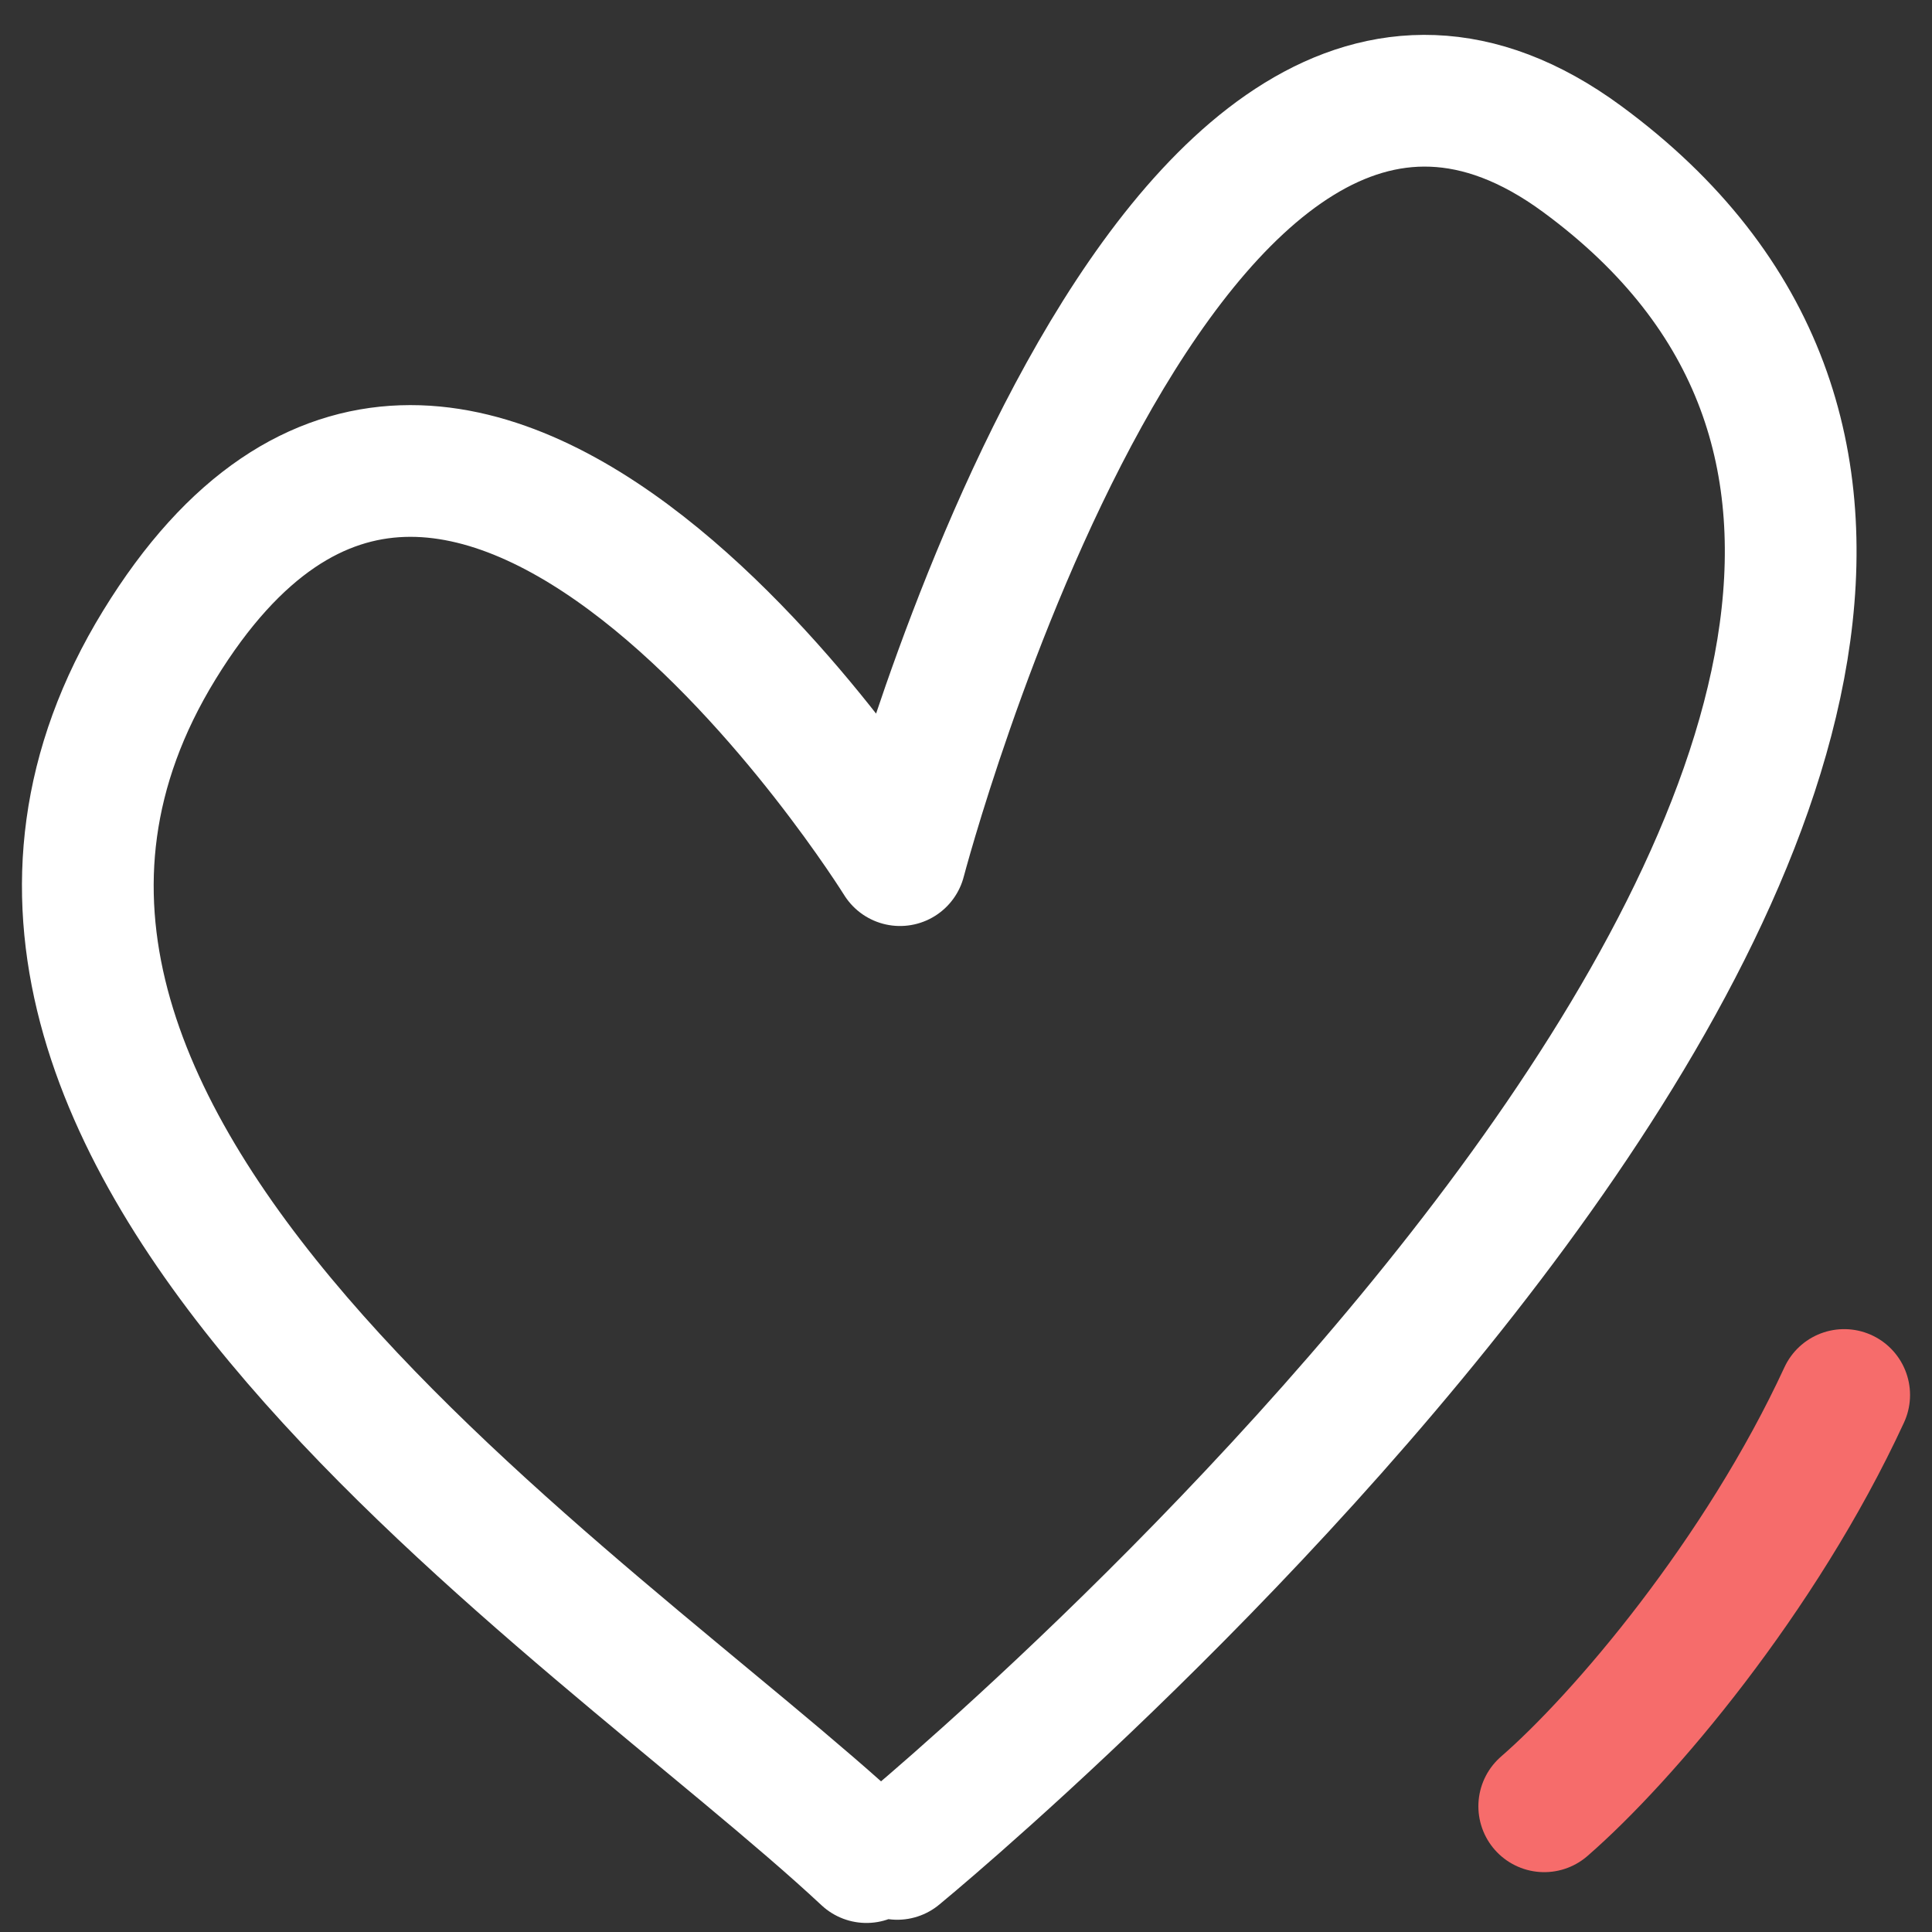 <svg width="44" height="44" viewBox="0 0 44 44" fill="none" xmlns="http://www.w3.org/2000/svg">
<rect x="0" y="0" width="44" height="44" fill="#333333" stroke="none"/>
<path d="M19.733 42.294C13.496 36.472 -3.247 25.899 3.627 14.692C10.5 3.485 20.497 19.589 20.497 19.589C20.497 19.589 26.511 -3.373 36.029 3.619C52.624 15.813 20.434 42.221 20.434 42.221" stroke="white" stroke-width="3" stroke-linecap="round" stroke-linejoin="round"/>
<path d="M35.169 41.137C36.964 39.578 40.098 35.887 42 31.77" stroke="#F66C6B" stroke-width="3" stroke-linecap="round" stroke-linejoin="round"/>
</svg>
